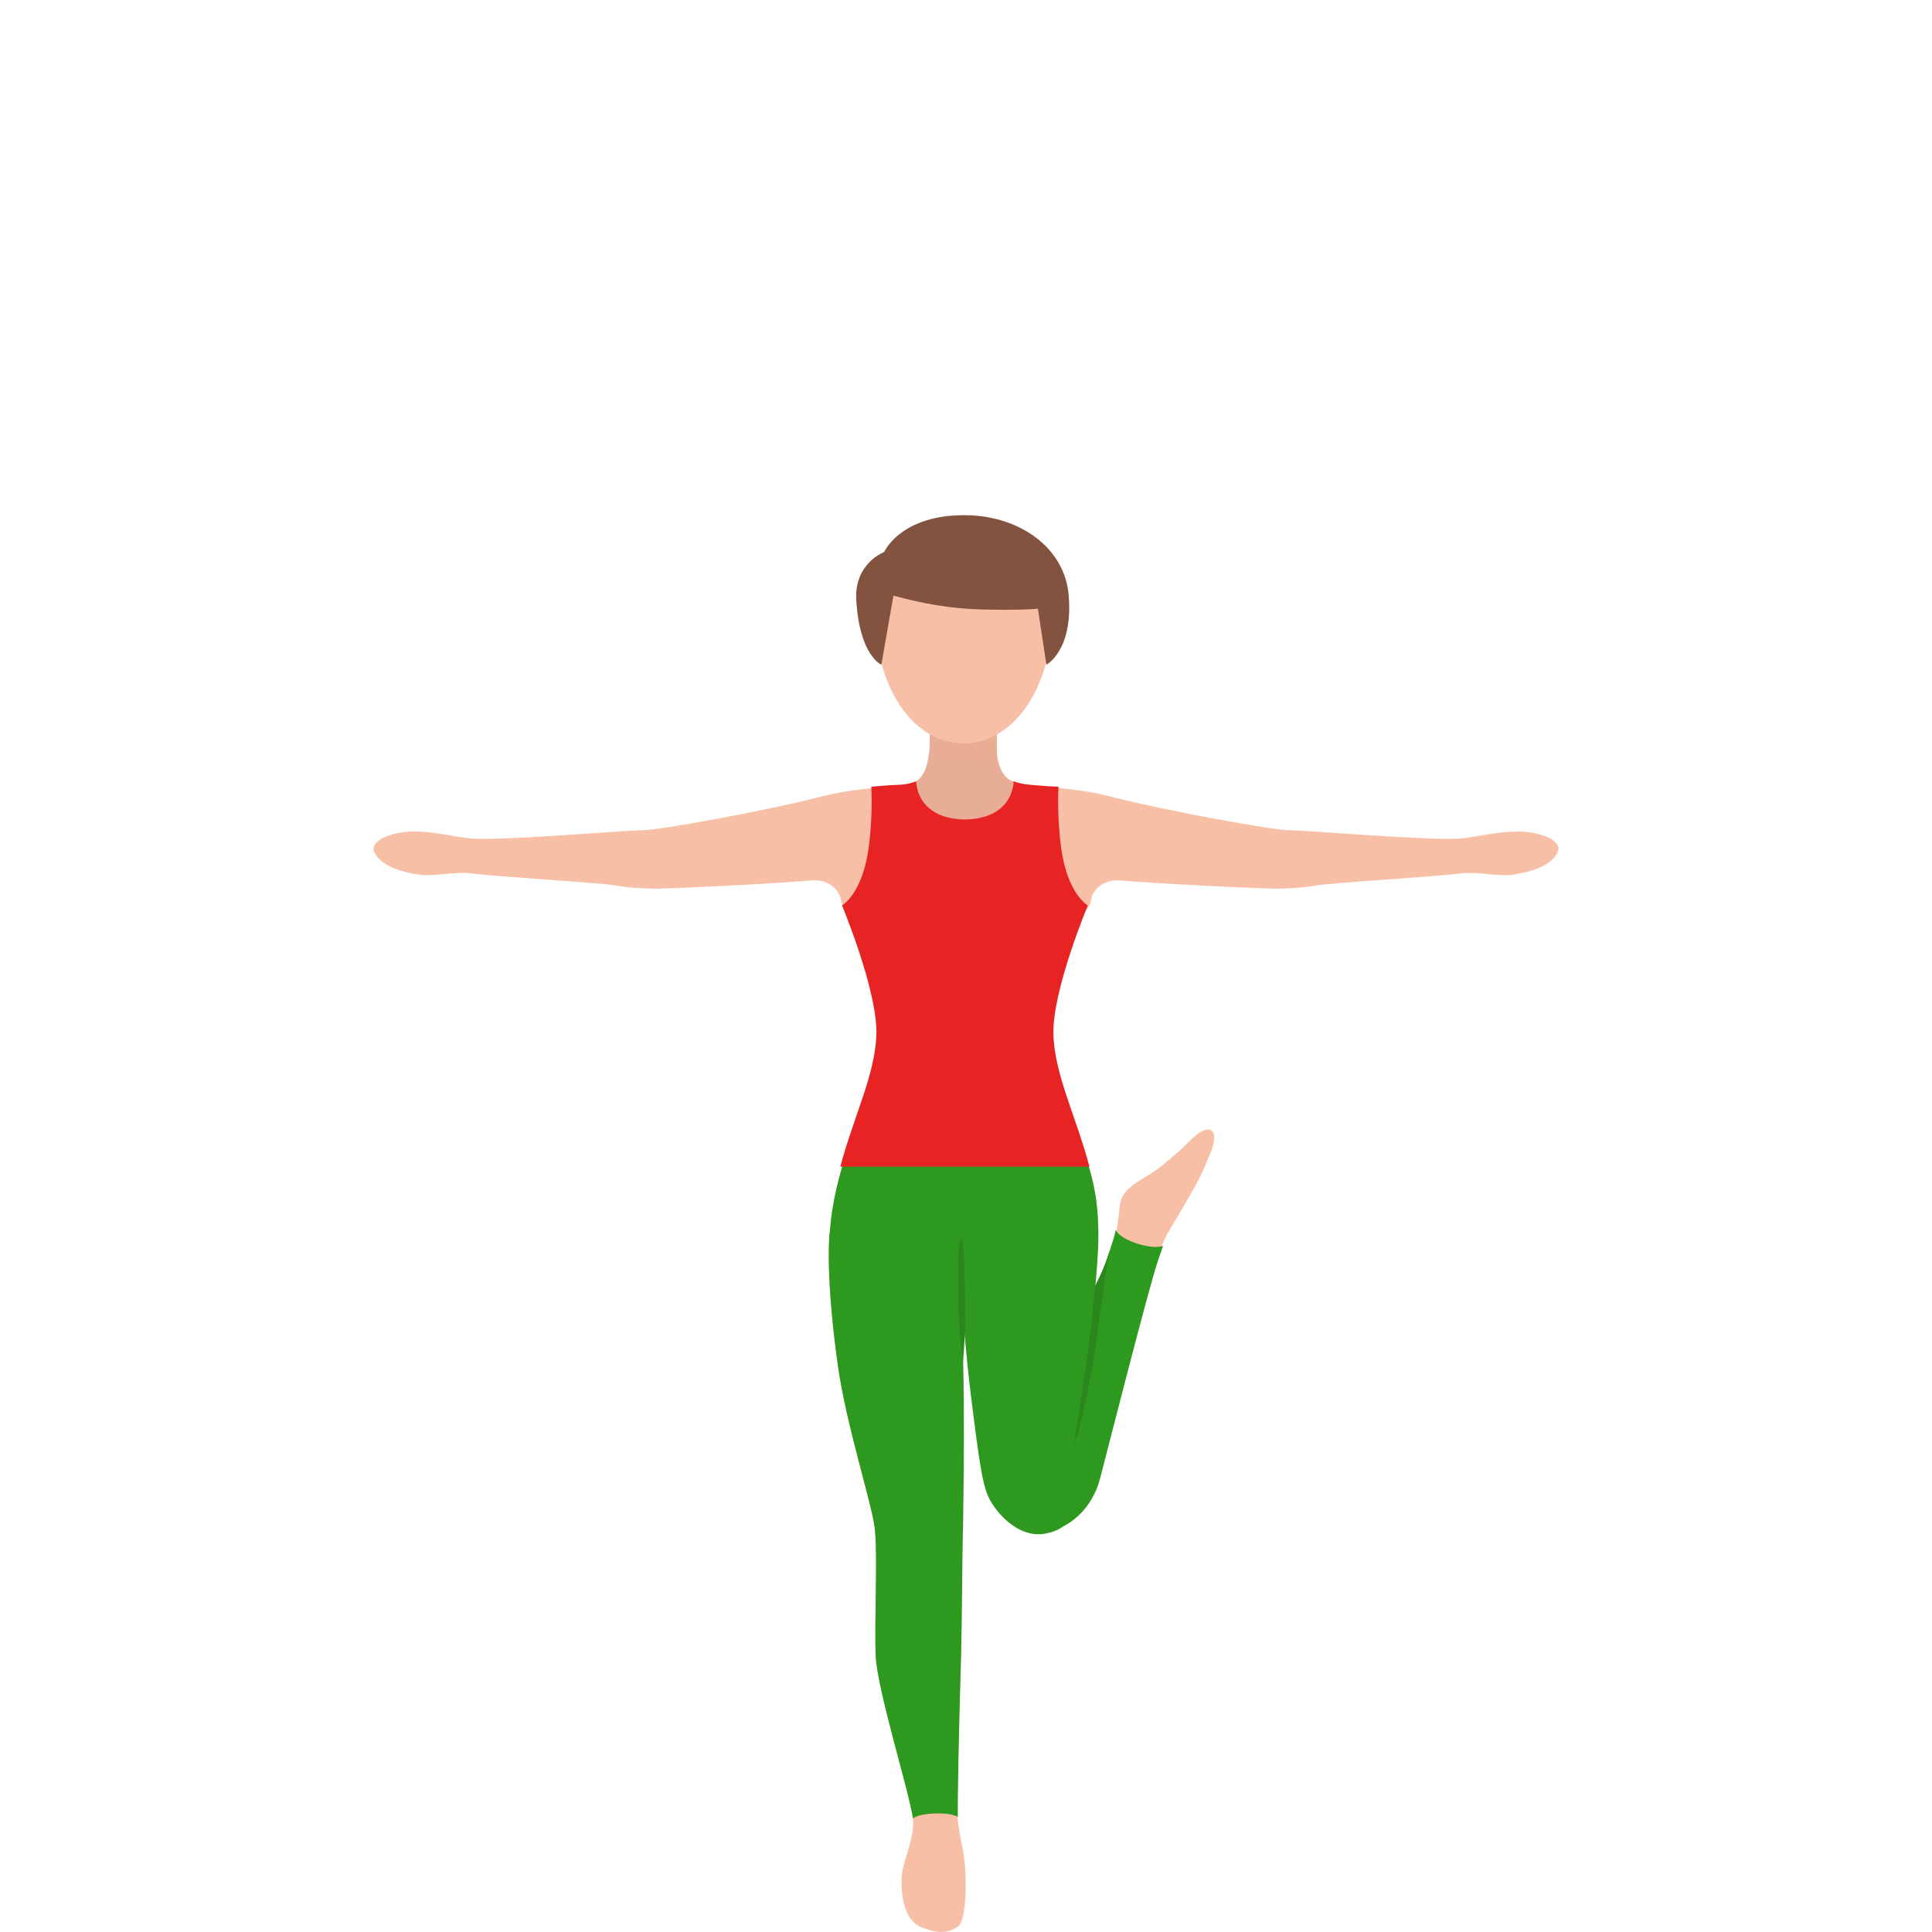 <svg width="300" height="300" viewBox="0 0 300 300" fill="none" xmlns="http://www.w3.org/2000/svg">
<path d="M161.313 236.873C156.577 237.133 157.161 229.13 157.433 225.921C157.705 222.713 159.207 223.386 161.608 217.296C164.12 210.931 170.922 199.121 172.483 194.149C173.658 190.409 173.382 191.125 173.899 187.134C174.293 184.083 177.416 183.425 180.504 180.933C183.591 178.442 184.545 177.339 184.545 177.339C188.094 173.698 189.671 175.521 187.653 179.753C187.302 180.485 186.962 181.681 185.634 184.083C182.085 190.48 181.253 191.019 179.971 194.57C178.694 198.117 172.077 224.177 170.954 228.468C169.83 232.751 166.36 236.594 161.313 236.873Z" fill="#F7C0A6"/>
<path d="M173.257 190.973C172.961 192.433 172.417 193.823 171.94 195.331C170.379 200.302 163.857 210.128 161.349 216.498C158.948 222.588 157.556 223.899 157.284 227.107C157.011 230.315 156.428 238.319 161.164 238.059C166.211 237.779 169.681 233.937 170.8 229.65C171.924 225.359 178.541 199.299 179.818 195.752C180.142 194.858 180.205 194.567 180.599 193.433C179.089 194.169 173.998 192.693 173.257 190.973Z" fill="#2E991F"/>
<path d="M169.428 213.262C170.548 207.25 171.265 199.59 172.283 194.291C172.168 194.634 172.054 194.98 171.944 195.33C170.631 199.507 165.824 207.109 162.827 213.207L165.978 226.579C167.788 221.596 168.146 220.151 169.428 213.262Z" fill="#2B871B"/>
<path d="M149.452 286.908C149.094 285.278 148.798 283.471 148.672 282.263C148.589 281.483 148.818 270.992 149.239 256.962C149.389 252.014 148.979 242.802 149.512 238.188C150.036 233.574 146.775 191.653 146.775 191.653C146.444 187.539 141.436 184.831 137.316 185.146C137.304 185.146 137.292 185.146 137.284 185.146C133.152 185.477 129.047 186.764 128.759 192.358C128.471 197.952 129.216 205.735 130.123 212.112C131.432 221.339 135.356 233.35 135.833 237.259C136.31 241.168 135.766 251.789 135.983 257.096C136.2 262.402 141.274 278.228 141.748 282.117C142.122 285.184 140.285 288.849 140.06 290.9C139.804 293.222 140.04 298.234 143.281 299.363C146.109 300.348 147.272 300.119 148.735 299.167C150.241 298.194 150.174 290.191 149.452 286.908Z" fill="#F7C0A6"/>
<path d="M137.279 185.155C137.291 185.155 137.299 185.155 137.311 185.155C141.431 184.84 148.45 189.253 148.781 193.366C148.781 193.366 150.138 208.208 149.507 238.193C149.408 242.834 149.384 252.018 149.235 256.967C148.844 269.934 148.69 279.776 148.726 282.122C148.726 282.122 147.807 281.472 145.047 281.598C142.287 281.72 141.759 282.386 141.759 282.386C141.128 278.036 136.183 262.313 135.974 257.108C135.761 251.802 136.301 241.181 135.824 237.272C135.347 233.363 131.424 221.348 130.115 212.124C129.208 205.747 128.462 197.964 128.75 192.37C129.042 186.769 133.147 185.485 137.279 185.155Z" fill="#2E991F"/>
<path d="M170.448 188.953C170.551 190.709 155.035 195.331 152.712 194.929C150.141 194.484 149.041 196.37 149.148 199.169C149.369 204.932 128.726 200.688 128.809 192.855C128.9 183.844 132.934 175.494 134.882 168.05H164.175C166.217 175.415 169.904 179.604 170.448 188.953Z" fill="#2E991F"/>
<path d="M153.288 231.991C152.543 230.043 152.042 227.051 150.749 216.579C149.014 202.545 149.176 190.968 146.928 188.511C144.192 185.511 149.397 177.3 153.675 175.359C155.67 174.453 160.78 173.871 162.452 174.363C169.57 176.461 170.843 186.637 170.512 193.857C169.987 205.372 166.932 223.071 166.47 226.09C166.013 229.082 166.738 230.889 166.561 232.401C166.289 234.771 166.624 237.384 162.243 238.152C157.866 238.916 154.207 234.404 153.288 231.991Z" fill="#2E991F"/>
<path d="M155.173 196.042C152.602 194.479 150.481 194.255 148.356 197.046C146.175 199.908 150.11 169.726 150.11 169.726L155.173 196.042Z" fill="#2E991F"/>
<path d="M138.387 121.994C135.261 122.467 131.735 122.604 127.576 123.679C118.826 125.95 102.091 128.919 100.045 128.907C97.359 128.895 77.612 130.631 72.991 130.182C70.641 129.95 67.798 129.178 64.47 129.112C61.142 129.045 57.022 130.478 58.209 132.521C59.392 134.564 62.447 135.426 64.936 135.796C67.42 136.17 70.515 135.304 72.995 135.615C77.195 136.146 93.219 137.064 95.747 137.516C97.947 137.91 101.125 138.04 102.817 137.977C116.973 137.457 126.326 136.697 126.326 136.697C127.784 136.615 130.178 137.367 130.624 139.922C130.868 141.315 131.996 141.354 132.213 143.921C134.598 144.236 139.026 131.438 138.809 129.253C138.407 125.124 140.793 121.636 138.387 121.994Z" fill="#F7C0A6"/>
<path d="M161.612 121.994C164.739 122.467 168.264 122.604 172.424 123.679C181.174 125.95 197.908 128.919 199.955 128.907C202.64 128.895 222.387 130.631 227.008 130.182C229.359 129.95 232.201 129.178 235.529 129.112C238.857 129.045 242.978 130.478 241.791 132.521C240.608 134.564 237.552 135.426 235.064 135.796C232.58 136.17 229.485 135.304 227.004 135.615C222.805 136.146 206.78 137.064 204.253 137.516C202.053 137.91 198.874 138.04 197.183 137.977C183.027 137.457 173.674 136.697 173.674 136.697C172.215 136.615 169.822 137.367 169.376 139.922C169.132 141.315 168.004 141.354 167.787 143.921C165.401 144.236 160.973 131.438 161.19 129.253C161.592 125.124 159.211 121.636 161.612 121.994Z" fill="#F7C0A6"/>
<path d="M157.376 121.341C159.431 121.88 157.589 128.096 149.601 128.096C141.608 128.096 139.479 122.294 141.643 121.589C143.808 120.888 144.045 118.176 144.262 116.932C144.479 115.692 144.408 107.913 144.408 107.913C144.408 105.051 146.73 102.729 149.601 102.729C152.471 102.729 154.794 105.051 154.794 107.913C154.794 107.913 154.778 115.692 154.794 116.715C154.809 117.747 155.322 120.802 157.376 121.341Z" fill="#E8AD95"/>
<path opacity="0.4" d="M149.602 103.914C146.731 103.914 144.408 106.237 144.408 109.099C144.408 109.099 144.448 113.771 144.369 116.448C145.982 117.082 147.732 118.125 149.602 118.125C151.447 118.125 153.182 117.094 154.791 116.476C154.787 113.929 154.795 109.099 154.795 109.099C154.795 106.237 152.472 103.914 149.602 103.914Z" fill="#E8AD95"/>
<path d="M130.486 181.158H169.168C167.133 173.47 163.774 166.931 163.572 160.668C163.352 153.901 168.911 140.595 168.911 140.595C168.911 140.595 165.804 138.891 164.799 131.812C164.077 126.742 164.365 122.164 164.365 122.164C164.365 122.164 162.133 122.081 159.823 121.849C158.308 121.695 157.39 121.317 157.39 121.317C157.39 121.317 157.512 127.041 149.945 127.254C149.918 127.254 149.89 127.266 149.858 127.266C149.811 127.266 149.76 127.254 149.713 127.254C142.146 127.041 142.268 121.317 142.268 121.317C142.268 121.317 141.081 121.806 139.835 121.849C137.517 121.931 135.293 122.164 135.293 122.164C135.293 122.164 135.58 126.746 134.859 131.812C133.853 138.891 130.746 140.595 130.746 140.595C130.746 140.595 136.306 153.901 136.085 160.668C135.88 166.927 132.517 173.47 130.486 181.158Z" fill="#E82323"/>
<path d="M163.233 97.886C162.59 107.512 157.129 115.428 149.601 115.428C142.07 115.428 136.774 107.508 135.97 97.886C135.225 88.994 140.654 81.727 149.601 81.727C159.826 81.727 163.832 88.982 163.233 97.886Z" fill="#F7C0A6"/>
<path d="M150.268 80.006C139.882 79.778 137.287 85.719 137.287 85.719C137.287 85.719 132.634 87.447 132.962 93.171C133.451 101.8 136.857 103.217 136.857 103.217L138.73 92.49C142.989 93.639 147.381 94.544 152.941 94.651C156.762 94.722 159.652 94.69 161.163 94.505L162.48 103.217C162.48 103.217 166.675 101.028 165.942 92.415C165.303 84.959 158.272 80.184 150.268 80.006Z" fill="#845340"/>
<path d="M149.219 192.452C148.691 192.452 148.797 197.282 148.797 201.747C148.797 206.211 149.523 211.297 149.523 211.297C149.523 211.297 149.976 207.262 149.874 202.546C149.759 196.908 149.743 192.452 149.219 192.452Z" fill="#2B871B"/>
</svg>

